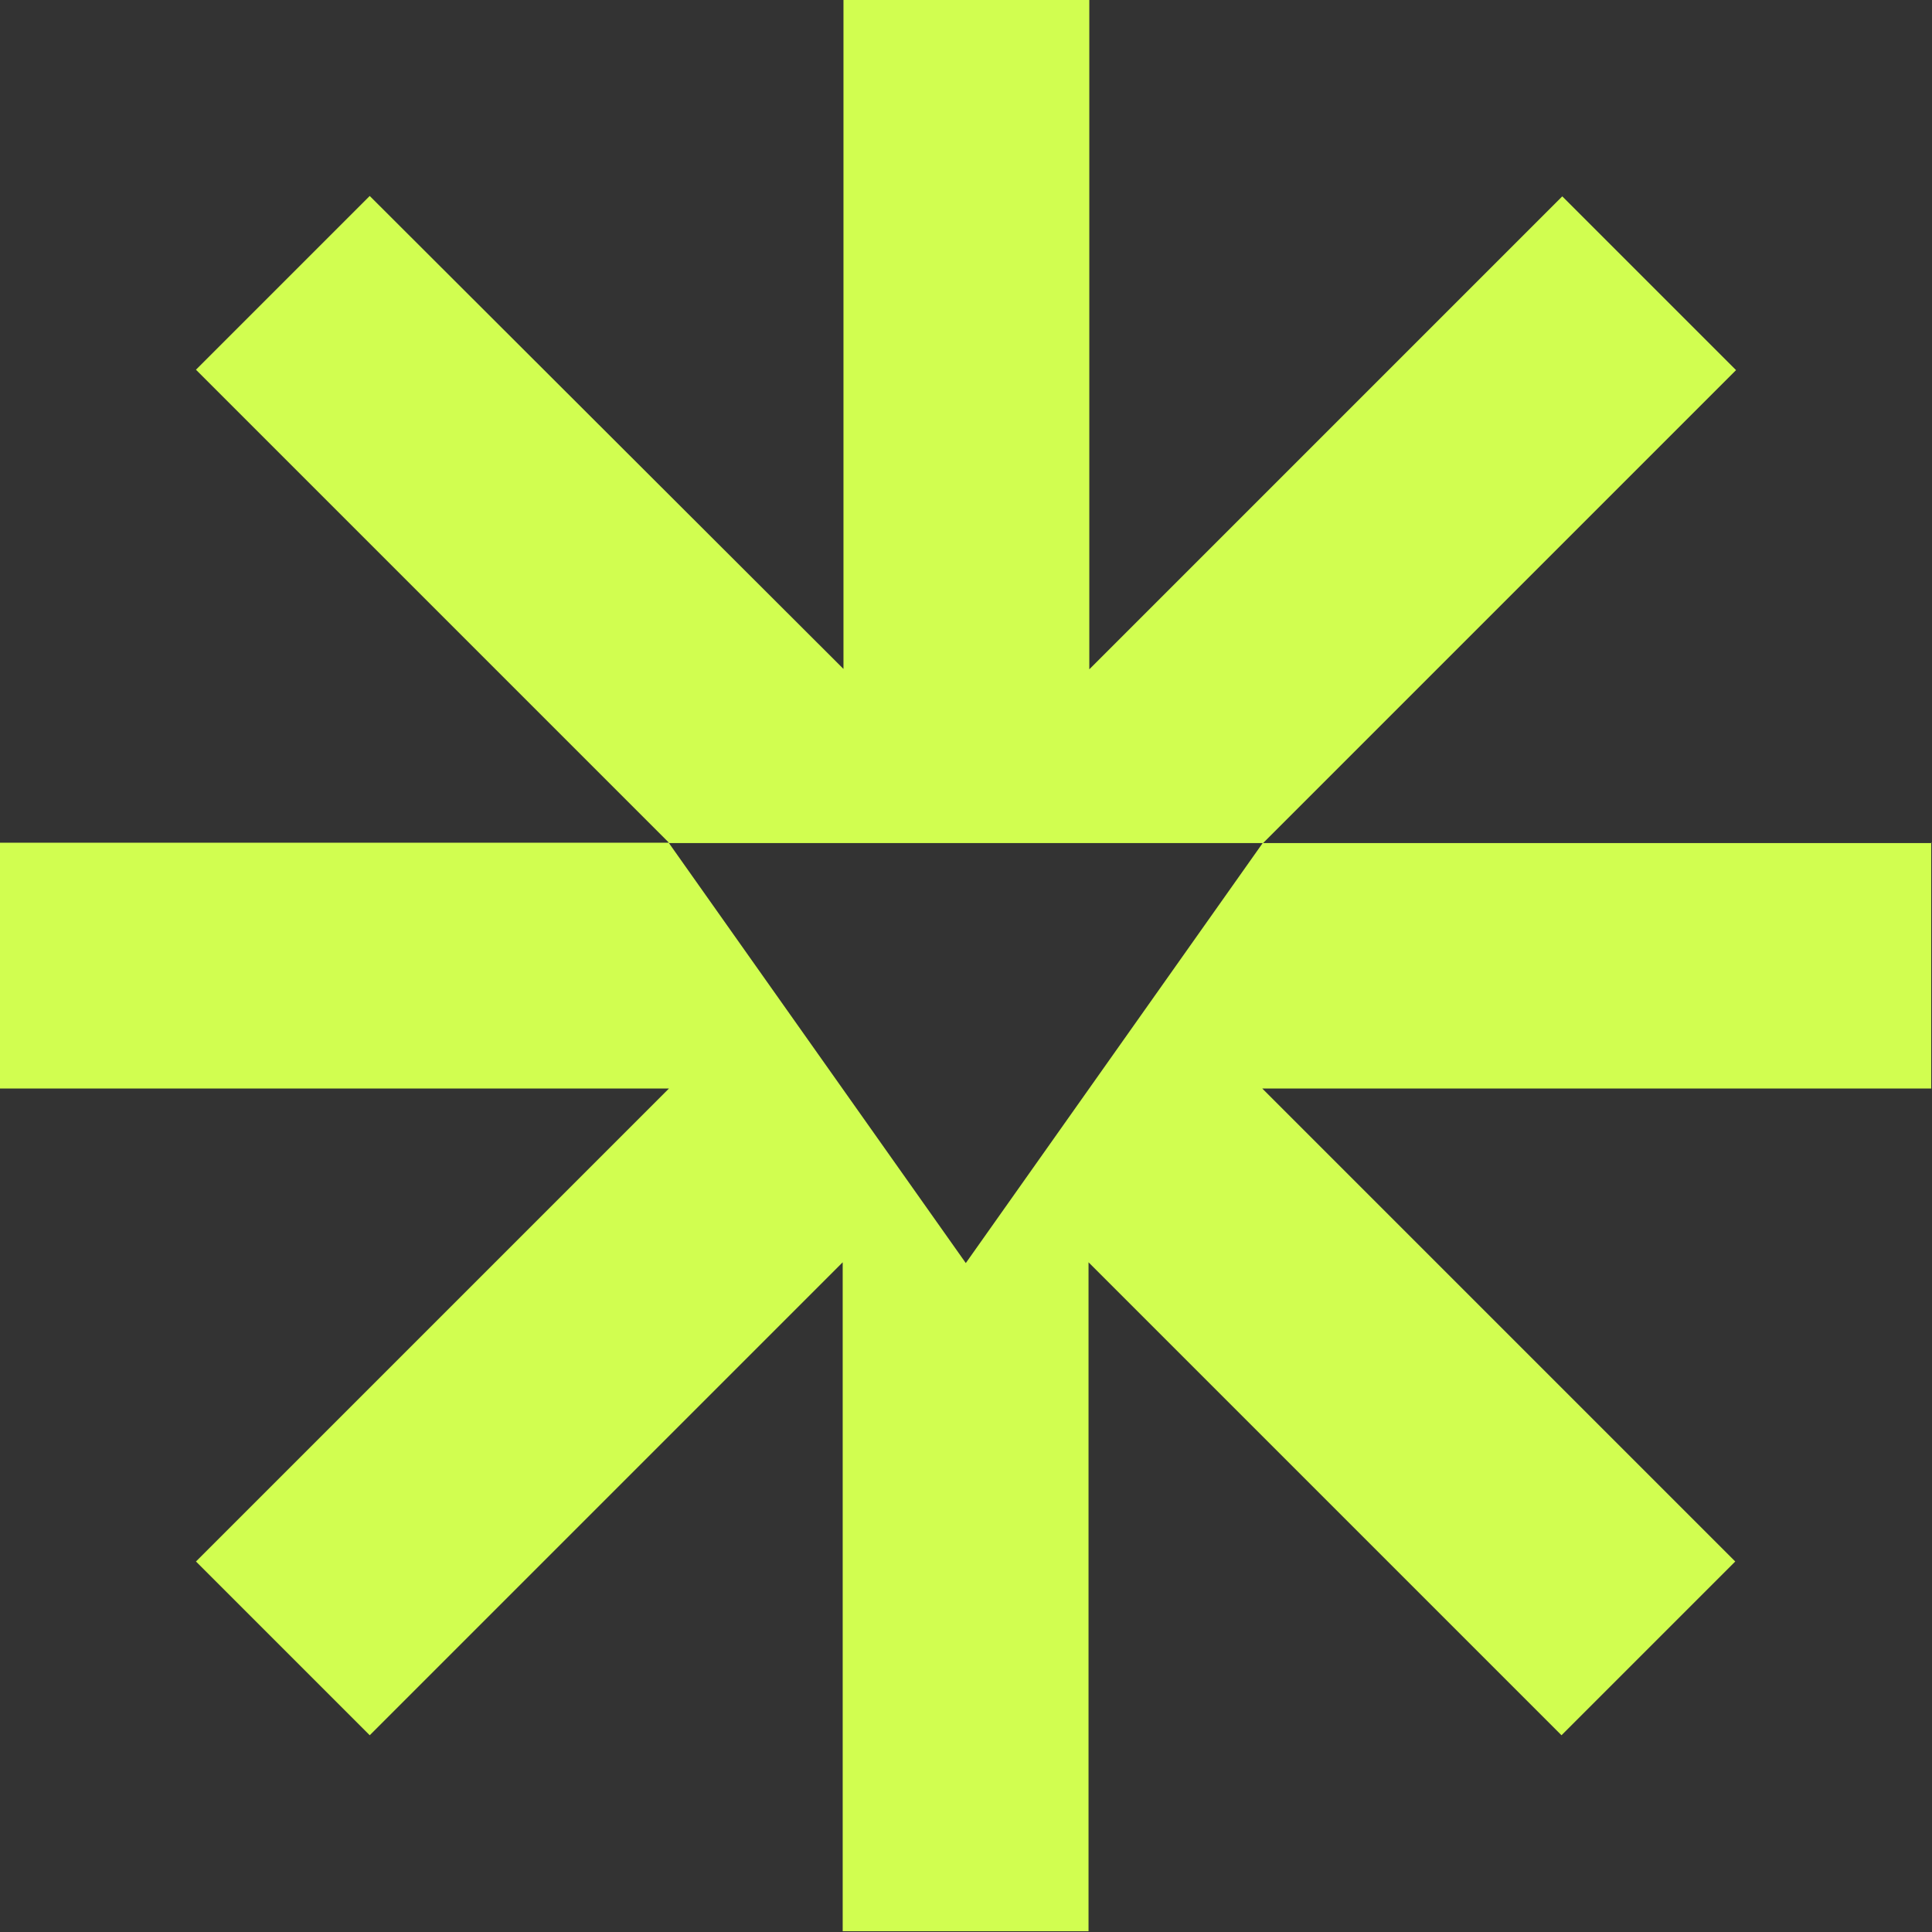 <svg xmlns="http://www.w3.org/2000/svg" viewBox="0 0 49.59 49.59"><rect x="0" y="0" width="49.59" height="49.59" fill="#333333" stroke="none"/><path fill="#d1fe50" d="M49.59 21.64H32.42L44.56 9.5 40.1 5.04 27.96 17.18V0h-6.31v17.17L9.49 5.03 5.03 9.49l12.14 12.14H0v6.31h17.17L5.03 40.08l4.46 4.46L21.63 32.4v17.17h6.31V32.4l12.14 12.14 4.46-4.46L32.4 27.94h17.17v-6.31zm-24.8 10.78-7.62-10.78h15.24l-7.62 10.78z" data-name="Camada_1"/></svg>